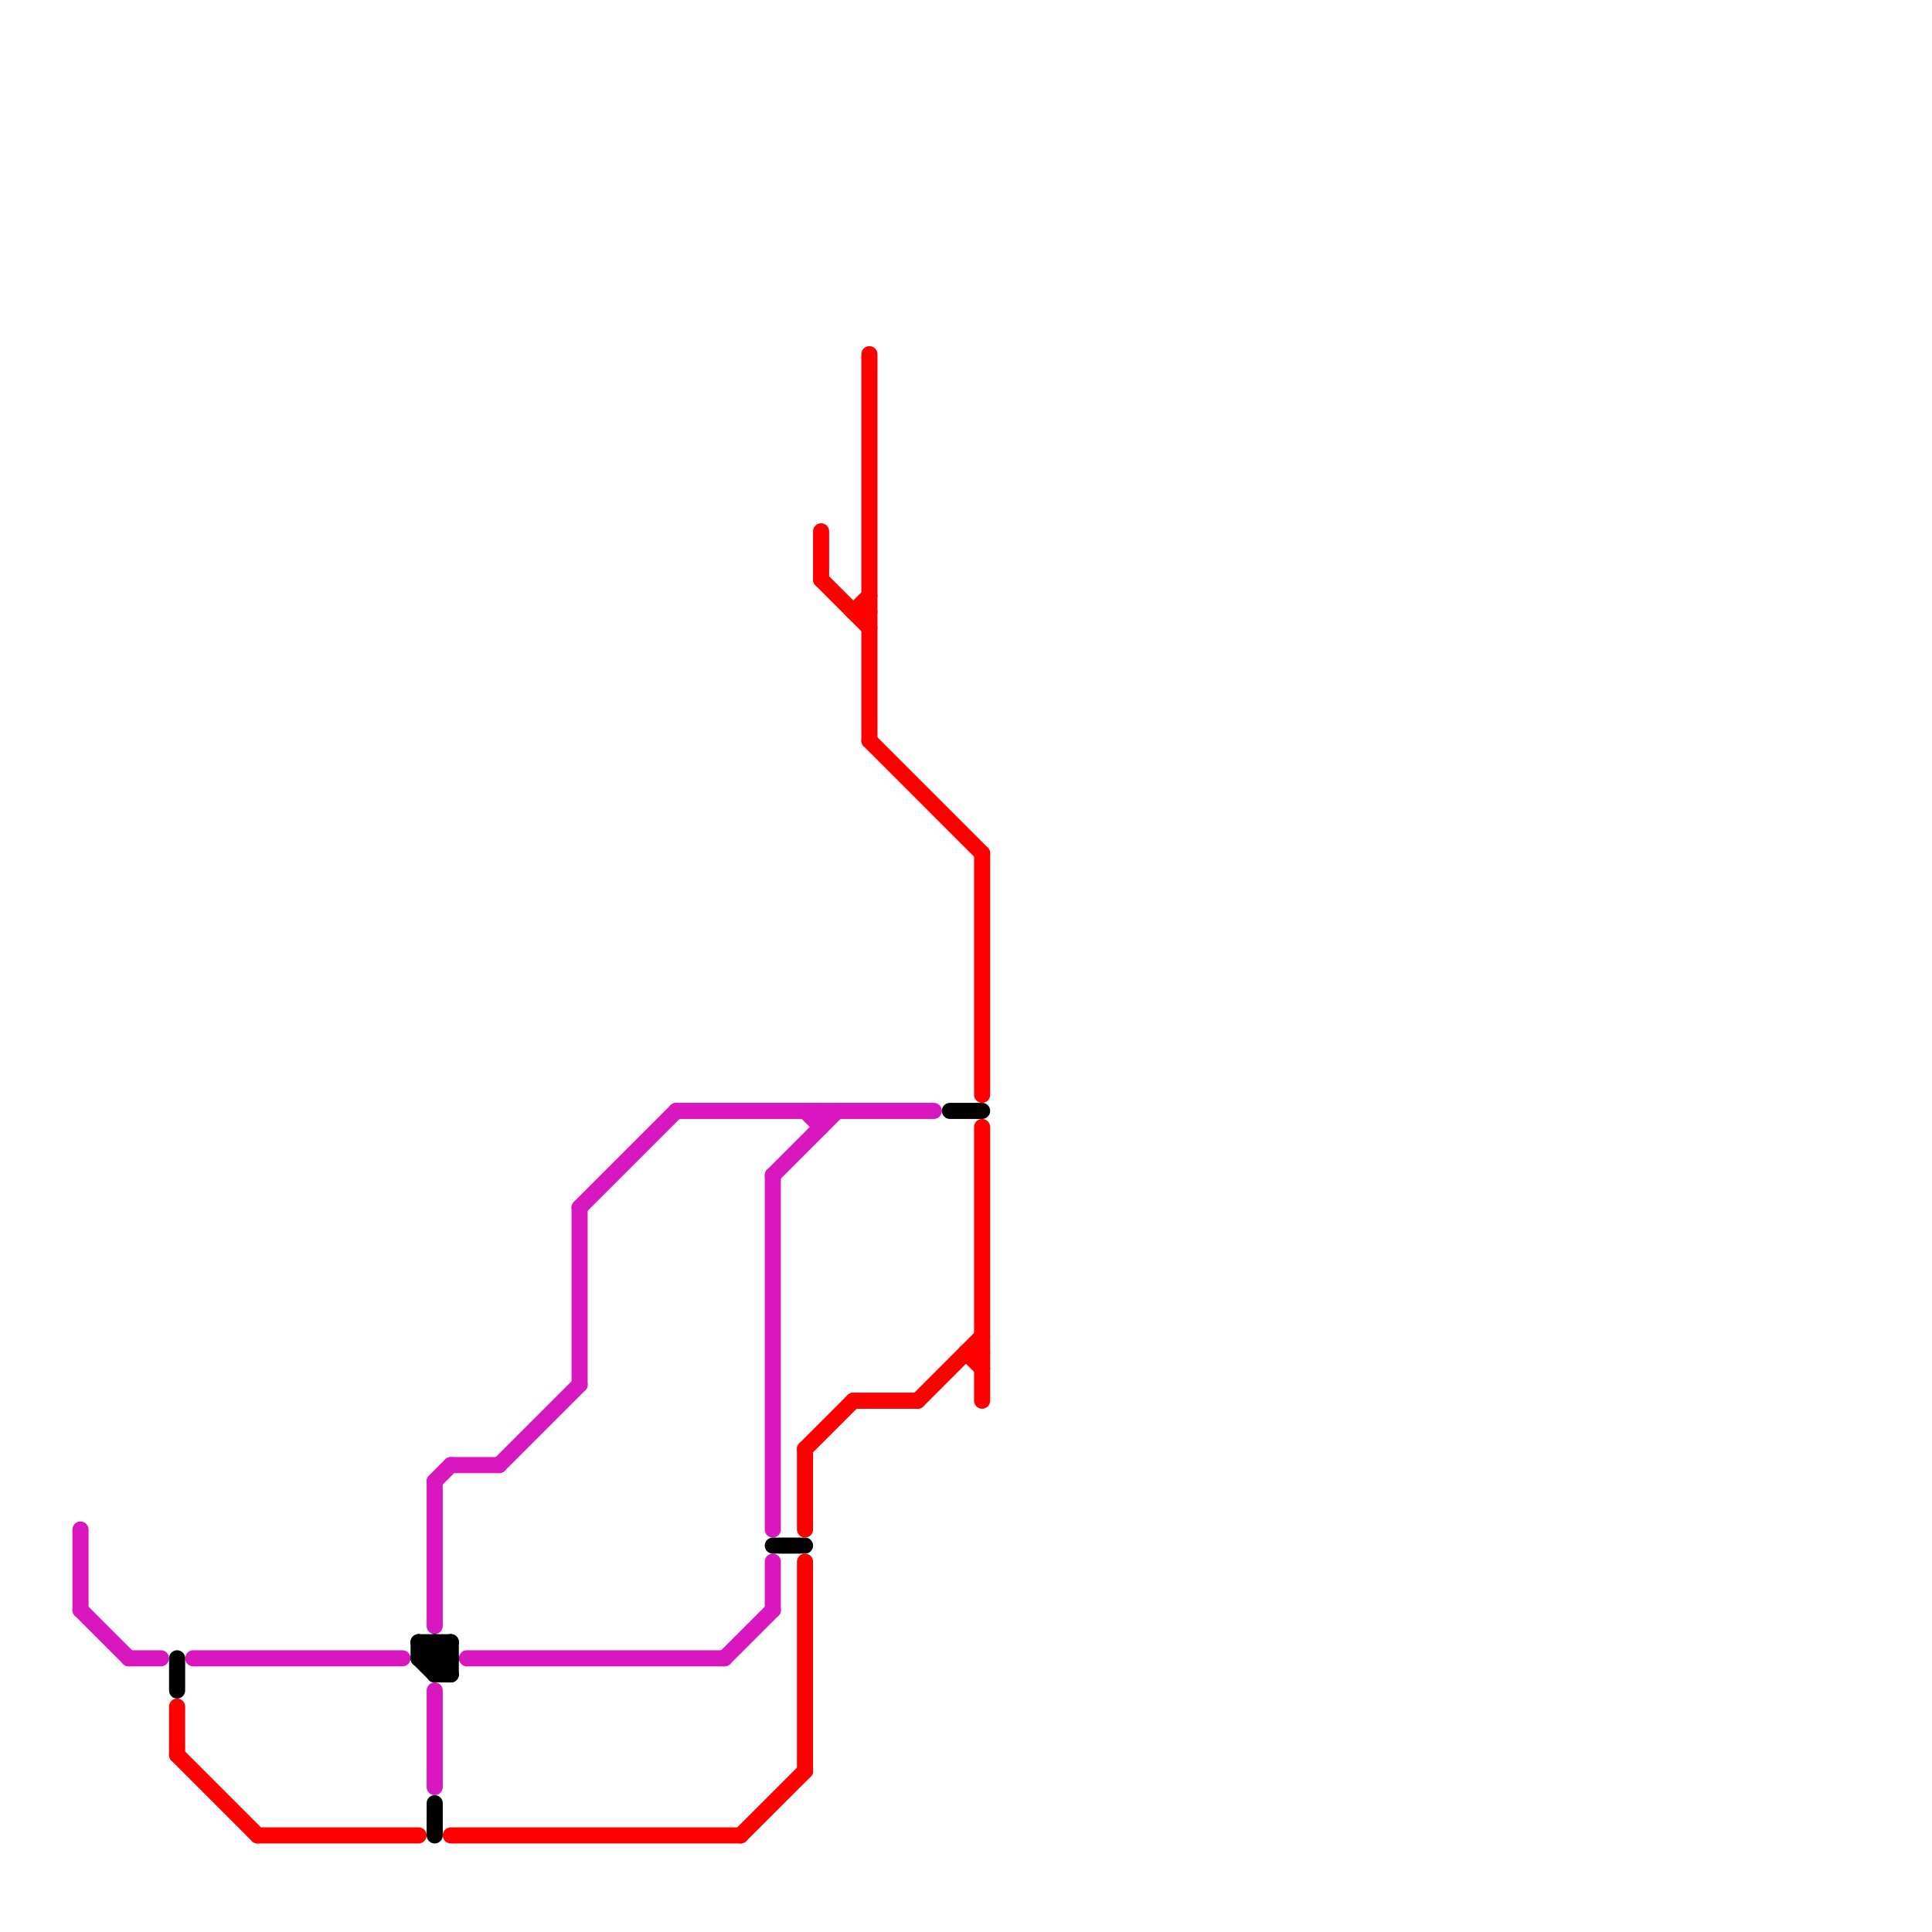 
<svg version="1.1" xmlns="http://www.w3.org/2000/svg" viewBox="0 0 120 120">
<style>text { font: 1px Helvetica; font-weight: 600; white-space: pre; dominant-baseline: central; } line { stroke-width: 1; fill: none; stroke-linecap: round; stroke-linejoin: round; } .c0 { stroke: #d917bf } .c1 { stroke: #000000 } .c2 { stroke: #ff0000 }</style><defs><g id="wm-xf"><circle r="1.2" fill="#000"/><circle r="0.9" fill="#fff"/><circle r="0.6" fill="#000"/><circle r="0.3" fill="#fff"/></g><g id="wm"><circle r="0.6" fill="#000"/><circle r="0.3" fill="#fff"/></g></defs><line class="c0" x1="48" y1="97" x2="48" y2="100"/><line class="c0" x1="12" y1="103" x2="25" y2="103"/><line class="c0" x1="8" y1="103" x2="10" y2="103"/><line class="c0" x1="50" y1="69" x2="51" y2="70"/><line class="c0" x1="31" y1="91" x2="36" y2="86"/><line class="c0" x1="48" y1="73" x2="52" y2="69"/><line class="c0" x1="5" y1="95" x2="5" y2="100"/><line class="c0" x1="29" y1="103" x2="45" y2="103"/><line class="c0" x1="5" y1="100" x2="8" y2="103"/><line class="c0" x1="27" y1="92" x2="28" y2="91"/><line class="c0" x1="51" y1="69" x2="51" y2="70"/><line class="c0" x1="45" y1="103" x2="48" y2="100"/><line class="c0" x1="48" y1="73" x2="48" y2="95"/><line class="c0" x1="27" y1="92" x2="27" y2="101"/><line class="c0" x1="36" y1="75" x2="42" y2="69"/><line class="c0" x1="42" y1="69" x2="58" y2="69"/><line class="c0" x1="27" y1="105" x2="27" y2="111"/><line class="c0" x1="28" y1="91" x2="31" y2="91"/><line class="c0" x1="36" y1="75" x2="36" y2="86"/><line class="c1" x1="59" y1="69" x2="61" y2="69"/><line class="c1" x1="27" y1="104" x2="28" y2="104"/><line class="c1" x1="26" y1="102" x2="26" y2="103"/><line class="c1" x1="26" y1="103" x2="27" y2="104"/><line class="c1" x1="27" y1="103" x2="28" y2="102"/><line class="c1" x1="11" y1="103" x2="11" y2="105"/><line class="c1" x1="27" y1="104" x2="28" y2="103"/><line class="c1" x1="28" y1="102" x2="28" y2="104"/><line class="c1" x1="26" y1="102" x2="28" y2="102"/><line class="c1" x1="26" y1="103" x2="28" y2="103"/><line class="c1" x1="27" y1="112" x2="27" y2="114"/><line class="c1" x1="26" y1="103" x2="27" y2="102"/><line class="c1" x1="26" y1="102" x2="28" y2="104"/><line class="c1" x1="48" y1="96" x2="50" y2="96"/><line class="c1" x1="27" y1="102" x2="27" y2="104"/><line class="c1" x1="27" y1="102" x2="28" y2="103"/><line class="c2" x1="54" y1="22" x2="54" y2="46"/><line class="c2" x1="46" y1="114" x2="50" y2="110"/><line class="c2" x1="53" y1="87" x2="57" y2="87"/><line class="c2" x1="16" y1="114" x2="26" y2="114"/><line class="c2" x1="51" y1="36" x2="54" y2="39"/><line class="c2" x1="60" y1="84" x2="61" y2="84"/><line class="c2" x1="57" y1="87" x2="61" y2="83"/><line class="c2" x1="61" y1="70" x2="61" y2="87"/><line class="c2" x1="53" y1="38" x2="54" y2="38"/><line class="c2" x1="54" y1="46" x2="61" y2="53"/><line class="c2" x1="51" y1="33" x2="51" y2="36"/><line class="c2" x1="50" y1="97" x2="50" y2="110"/><line class="c2" x1="61" y1="53" x2="61" y2="68"/><line class="c2" x1="11" y1="109" x2="16" y2="114"/><line class="c2" x1="53" y1="38" x2="54" y2="37"/><line class="c2" x1="11" y1="106" x2="11" y2="109"/><line class="c2" x1="50" y1="90" x2="50" y2="95"/><line class="c2" x1="28" y1="114" x2="46" y2="114"/><line class="c2" x1="60" y1="84" x2="61" y2="85"/><line class="c2" x1="50" y1="90" x2="53" y2="87"/>
</svg>
